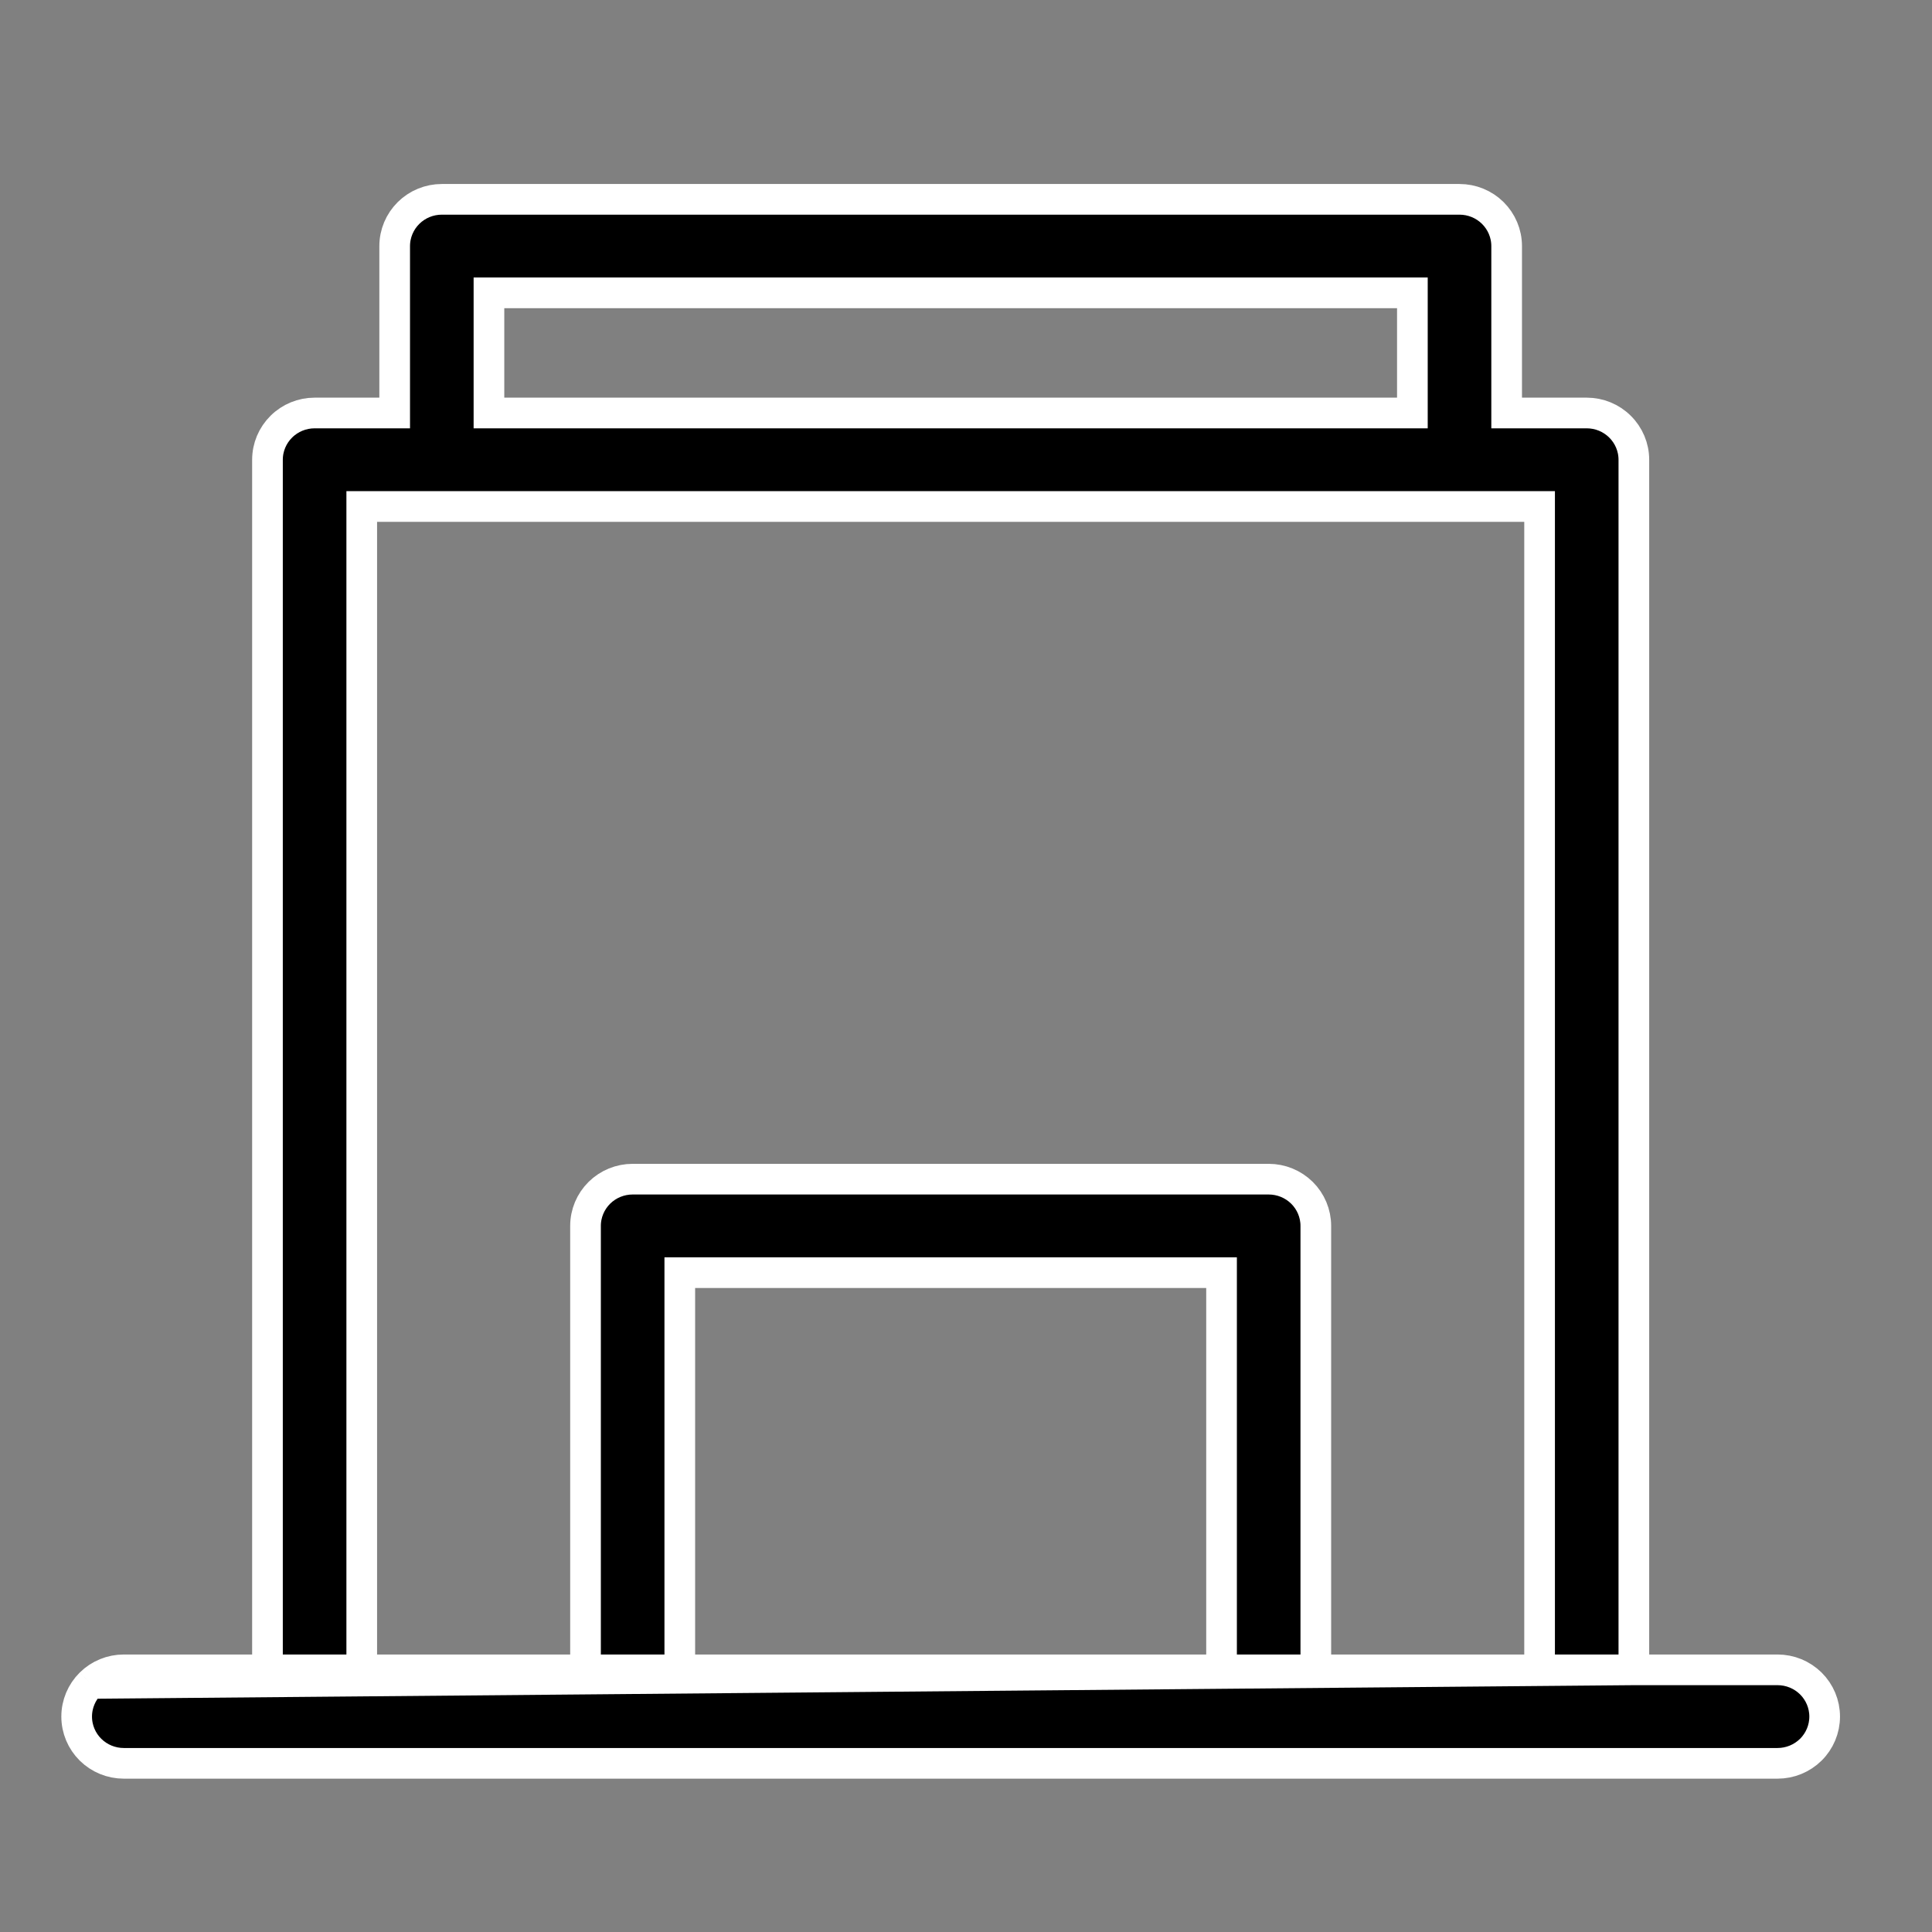 <svg width="63" height="63" viewBox="0 0 63 63" fill="none" xmlns="http://www.w3.org/2000/svg">
<rect x="0" y="0" width="63" height="63" fill="#808080" stroke="none"/>
<g clip-path="url(#clip0_747_4209)">
<path d="M53.278 54.451H57.963C58.369 54.451 58.759 54.61 59.048 54.895C59.337 55.181 59.5 55.569 59.5 55.975C59.5 56.382 59.337 56.77 59.048 57.056C58.759 57.341 58.369 57.5 57.963 57.5H4.037C3.631 57.5 3.241 57.341 2.952 57.056L2.952 57.056C2.663 56.77 2.5 56.382 2.5 55.975C2.5 55.569 2.663 55.181 2.952 54.895M53.278 54.451L2.952 54.895M53.278 54.451V14.992C53.278 14.585 53.114 14.197 52.825 13.912C52.537 13.626 52.147 13.467 51.741 13.467H49.13V8.025C49.13 7.618 48.966 7.23 48.677 6.944C48.389 6.659 47.998 6.5 47.593 6.5H14.407C14.002 6.5 13.611 6.659 13.323 6.944C13.034 7.23 12.87 7.618 12.87 8.025V13.467H10.259C9.854 13.467 9.463 13.626 9.175 13.912C8.886 14.197 8.722 14.585 8.722 14.992V54.451M53.278 54.451H8.722M2.952 54.895C3.241 54.61 3.631 54.451 4.037 54.451H8.722M2.952 54.895L8.722 54.451M15.944 9.549H46.056V13.467H15.944V9.549ZM22.167 54.451V41.5H31H39.833V54.451H22.167ZM42.907 54.451V39.975C42.907 39.569 42.744 39.181 42.455 38.895C42.166 38.61 41.776 38.451 41.37 38.451H20.63C20.224 38.451 19.834 38.61 19.545 38.895C19.256 39.181 19.093 39.569 19.093 39.975V54.451H11.796V16.516H50.204V54.451H42.907Z" fill="black" stroke="white"/>
</g>
<defs>
<clipPath id="clip0_747_4209">
<rect width="63" height="63" fill="white"/>
</clipPath>
</defs>
</svg>
